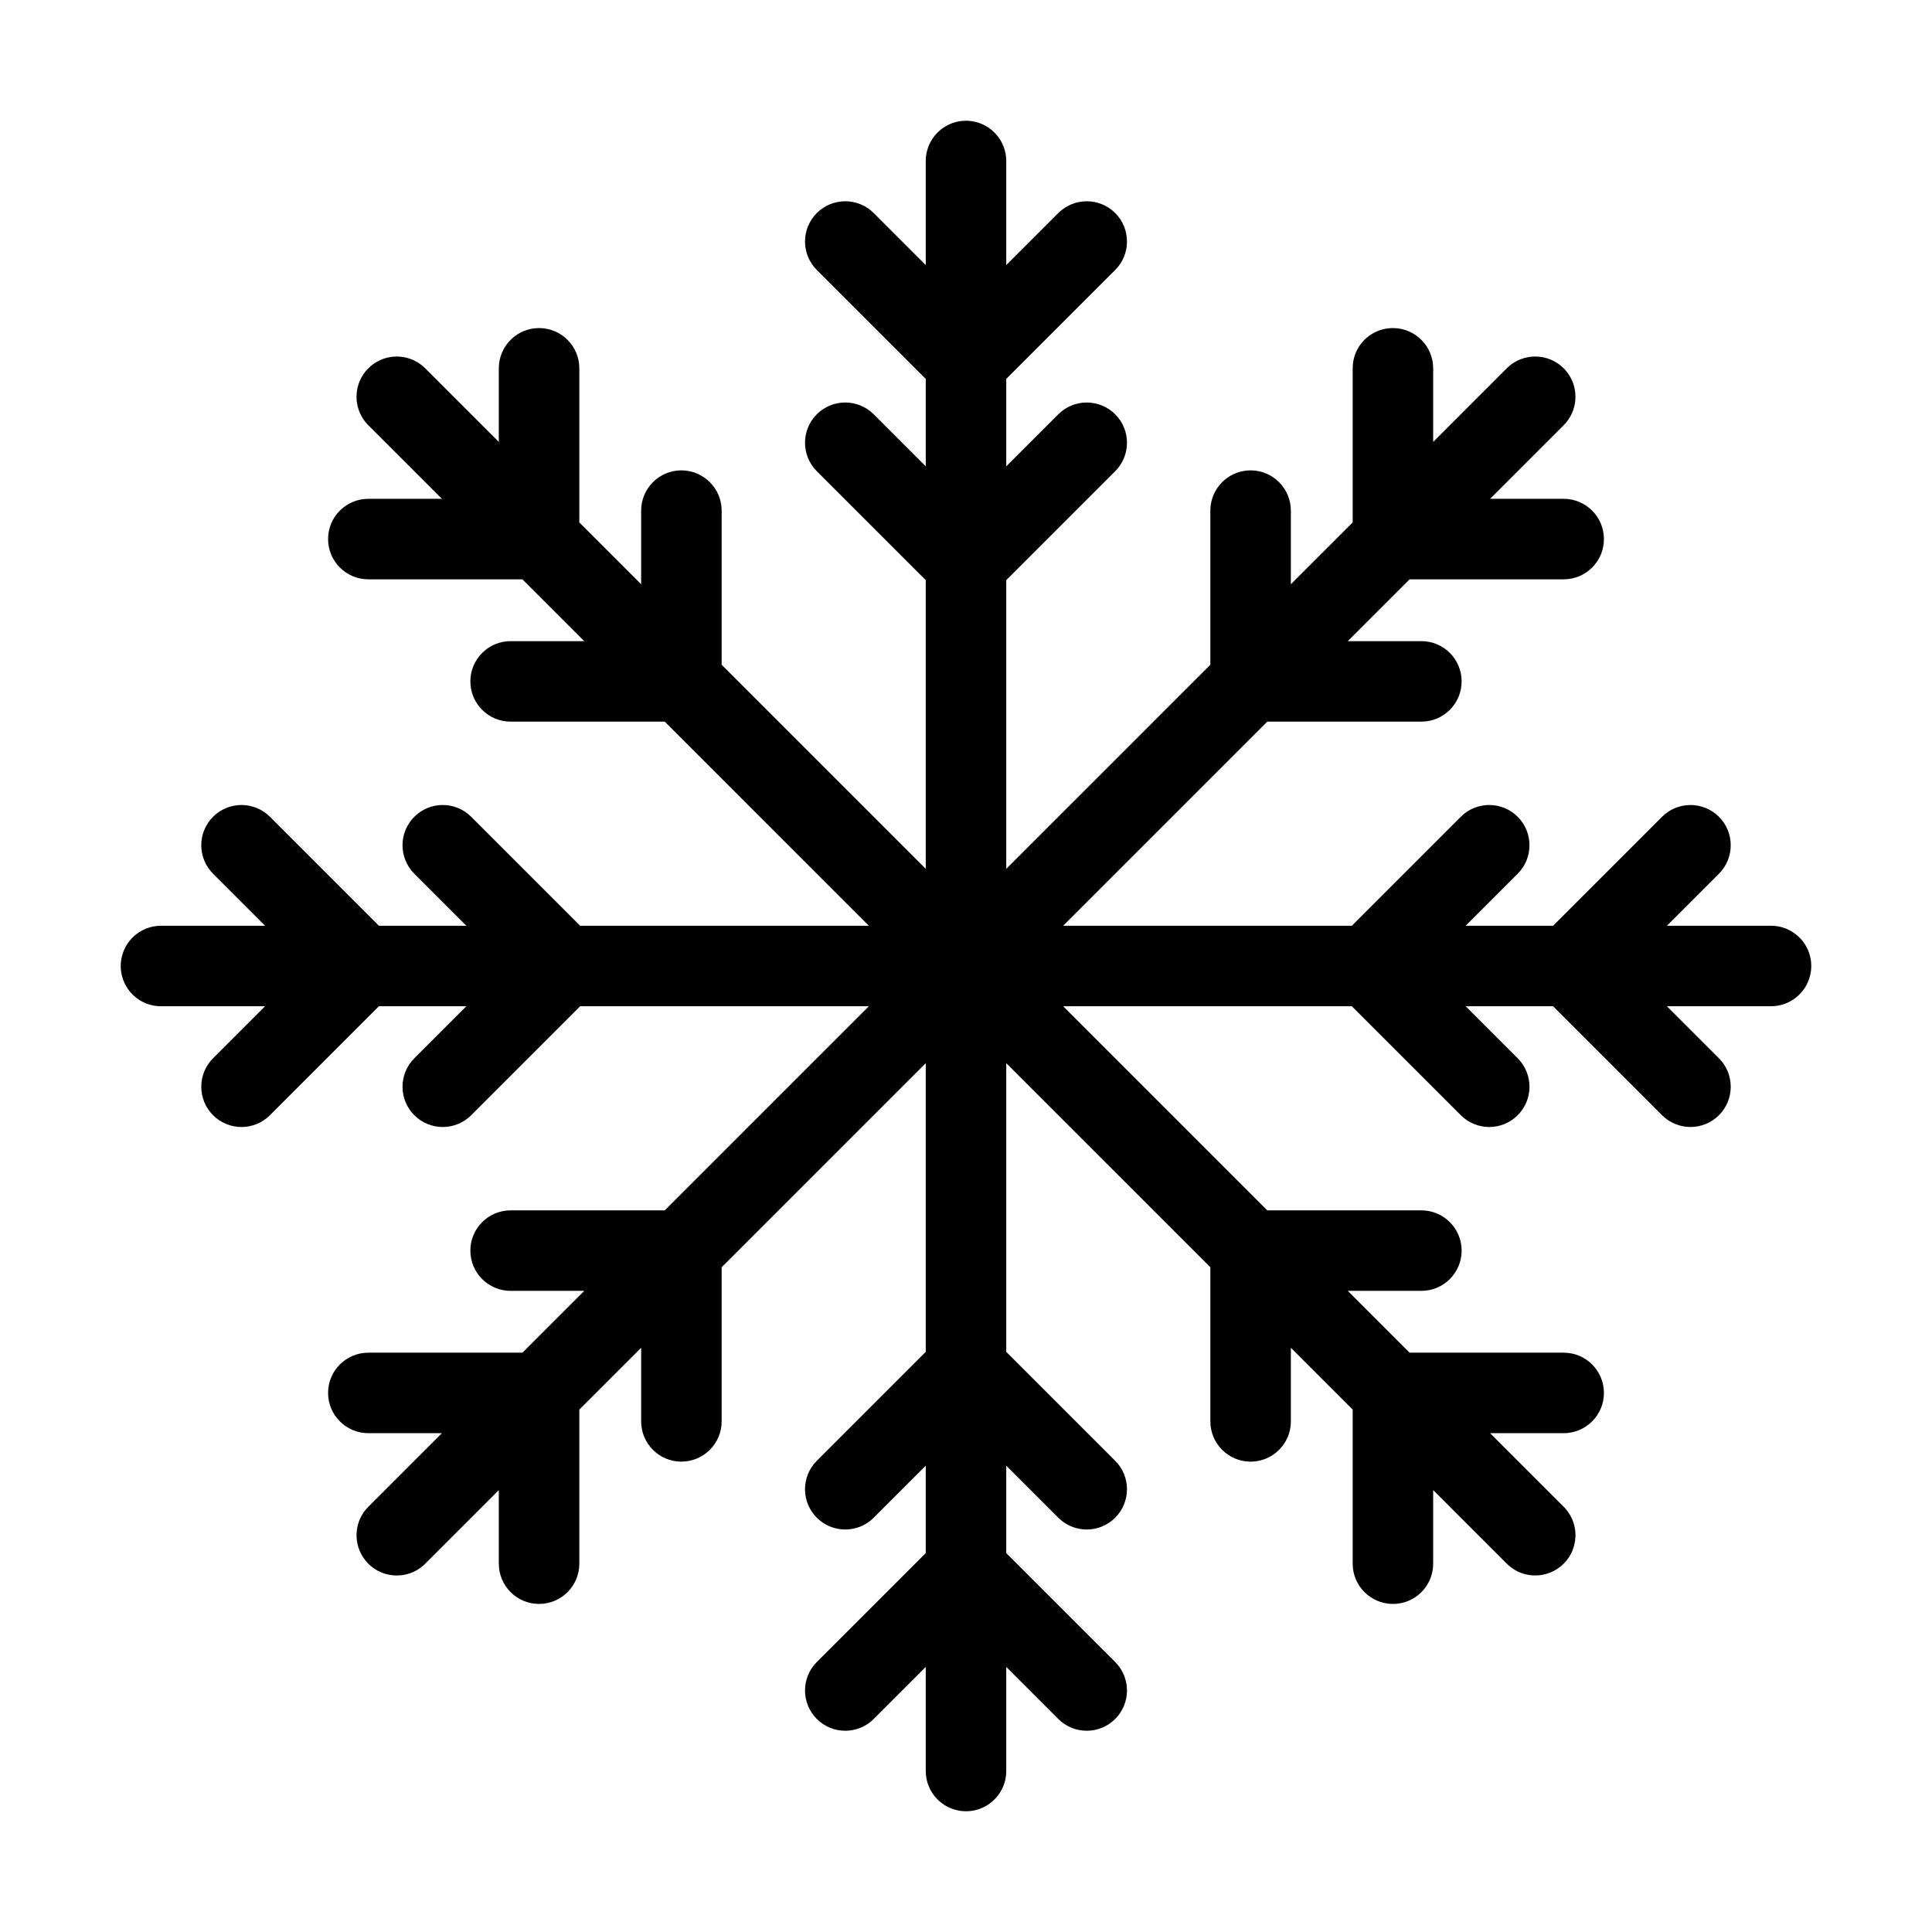 <svg style="fill-rule:evenodd;clip-rule:evenodd;stroke-linejoin:round;stroke-miterlimit:2;" xml:space="preserve" xmlns:xlink="http://www.w3.org/1999/xlink" xmlns="http://www.w3.org/2000/svg" version="1.1" viewBox="0 0 48 48" height="100%" width="100%">
    <g transform="matrix(1,0,0,1,-10,-282)">
        <g id="DesignHere">
            <path d="M33.914,285.004L33.886,285.006C33.88,285.007 33.873,285.008 33.866,285.009C33.856,285.01 33.846,285.012 33.836,285.013L33.811,285.018L33.794,285.021C33.791,285.022 33.787,285.023 33.784,285.024C33.777,285.025 33.771,285.026 33.764,285.028C33.748,285.032 33.731,285.037 33.715,285.041L33.685,285.051C33.675,285.054 33.665,285.057 33.656,285.061L33.639,285.067C33.544,285.104 33.456,285.155 33.378,285.217C33.373,285.221 33.369,285.225 33.364,285.228C33.343,285.246 33.322,285.265 33.302,285.284L33.299,285.287C33.291,285.295 33.284,285.303 33.276,285.31L33.268,285.319C33.256,285.332 33.245,285.345 33.234,285.358L33.217,285.378L33.2,285.401C33.186,285.419 33.173,285.437 33.161,285.455L33.161,285.456C33.154,285.466 33.148,285.476 33.142,285.487C33.141,285.489 33.14,285.49 33.139,285.492C33.132,285.503 33.126,285.514 33.12,285.526L33.115,285.535C33.108,285.547 33.102,285.56 33.096,285.572C33.093,285.578 33.091,285.583 33.088,285.589L33.076,285.617L33.067,285.639L33.065,285.645C33.062,285.652 33.059,285.66 33.057,285.668L33.055,285.674C33.048,285.694 33.041,285.714 33.036,285.735L33.028,285.765L33.022,285.792C33.013,285.831 33.008,285.87 33.004,285.91L33.002,285.936C33.001,285.95 33.001,285.965 33,285.979L33,286L33,288.586L31.707,287.293C31.317,286.903 30.683,286.903 30.293,287.293C29.903,287.683 29.903,288.317 30.293,288.707L33,291.414L33,293.586L31.707,292.293C31.513,292.099 31.26,292.002 31.006,292L31,292C30.744,292 30.488,292.098 30.293,292.293C29.903,292.683 29.903,293.317 30.293,293.707L33,296.414L33,303.586L27.929,298.515L27.929,294.686C27.929,294.137 27.484,293.69 26.935,293.686L26.929,293.686C26.377,293.686 25.929,294.134 25.929,294.686L25.929,296.515L24.393,294.979L24.393,291.151C24.393,290.601 23.949,290.154 23.4,290.151L23.387,290.151C22.838,290.154 22.393,290.601 22.393,291.151L22.393,292.979L20.565,291.151C20.217,290.803 19.677,290.765 19.287,291.037L19.26,291.056L19.232,291.078L19.207,291.098L19.183,291.12L19.16,291.142L19.135,291.167L19.114,291.19L19.093,291.214L19.073,291.238L19.054,291.263L19.035,291.289L19.015,291.32L18.996,291.35L18.978,291.382L18.961,291.415L18.948,291.442L18.936,291.47L18.925,291.498L18.914,291.527L18.905,291.556L18.896,291.585L18.888,291.614L18.881,291.643L18.875,291.673L18.87,291.702L18.866,291.732L18.862,291.768L18.86,291.804L18.858,291.84L18.858,291.876L18.86,291.914L18.862,291.95L18.866,291.986L18.871,292.021L18.877,292.051L18.883,292.08L18.89,292.109L18.898,292.139L18.907,292.168L18.917,292.196L18.93,292.231L18.944,292.265L18.96,292.298L18.975,292.328L18.993,292.361L19.009,292.387L19.026,292.413L19.044,292.439L19.063,292.464L19.082,292.489L19.103,292.513L19.124,292.537L19.151,292.565L20.979,294.393L19.151,294.393C18.599,294.393 18.151,294.841 18.151,295.393C18.151,295.945 18.599,296.393 19.151,296.393L22.979,296.393L24.515,297.929L22.686,297.929C22.134,297.929 21.686,298.377 21.686,298.929C21.686,299.481 22.134,299.929 22.686,299.929L26.515,299.929L31.586,305L24.414,305L21.707,302.293C21.513,302.099 21.26,302.002 21.006,302L21,302C20.744,302 20.488,302.098 20.293,302.293C19.903,302.683 19.903,303.317 20.293,303.707L21.586,305L19.414,305L16.707,302.293C16.513,302.099 16.26,302.002 16.006,302L16,302C15.744,302 15.488,302.098 15.293,302.293C14.903,302.683 14.903,303.317 15.293,303.707L16.586,305L14,305C13.493,305 13.074,305.378 13.009,305.866L13.006,305.892L13.003,305.923L13.001,305.955L13,305.987L13,306.022L13.002,306.06L13.004,306.092L13.008,306.123L13.012,306.155L13.018,306.192L13.026,306.228L13.035,306.262L13.045,306.297L13.055,306.326L13.065,306.355L13.076,306.383L13.088,306.411L13.101,306.439L13.115,306.466L13.13,306.492L13.145,306.518L13.161,306.544L13.178,306.569L13.195,306.593L13.213,306.617L13.232,306.641L13.256,306.668L13.28,306.694L13.306,306.72L13.332,306.744L13.361,306.769L13.389,306.792L13.418,306.813L13.448,306.834L13.478,306.853L13.509,306.871L13.536,306.886L13.569,306.902L13.602,306.918L13.636,306.932L13.67,306.944L13.703,306.955L13.738,306.965L13.774,306.974L13.805,306.981L13.835,306.986L13.866,306.991L13.898,306.995L13.929,306.998L13.961,306.999L13.994,307L14,307L16.586,307L15.293,308.293C14.903,308.683 14.903,309.317 15.293,309.707C15.488,309.902 15.744,310 16,310L16.006,310C16.26,309.998 16.513,309.901 16.707,309.707L19.414,307L21.586,307L20.293,308.293C19.903,308.683 19.903,309.317 20.293,309.707C20.488,309.902 20.744,310 21,310L21.006,310C21.26,309.998 21.513,309.901 21.707,309.707L24.414,307L31.586,307L26.515,312.071L22.686,312.071C22.134,312.071 21.686,312.519 21.686,313.071C21.686,313.621 22.131,314.068 22.68,314.071L22.686,314.071L24.515,314.071L22.979,315.607L19.151,315.607C18.599,315.607 18.151,316.055 18.151,316.607C18.151,317.156 18.595,317.603 19.144,317.607L19.151,317.607L20.979,317.607L19.151,319.435C18.788,319.798 18.762,320.371 19.074,320.763L19.094,320.788L19.115,320.812L19.139,320.838L19.161,320.86L19.185,320.881L19.208,320.902L19.233,320.923L19.258,320.943L19.283,320.96L19.309,320.978L19.335,320.995L19.36,321.01L19.395,321.029L19.426,321.044L19.459,321.059L19.487,321.071L19.521,321.084L19.556,321.095L19.585,321.104L19.62,321.113L19.655,321.121L19.691,321.128L19.726,321.133L19.758,321.137L19.795,321.14L19.829,321.142L19.859,321.142L19.889,321.141L19.918,321.14L19.948,321.138L19.979,321.135L20.009,321.131L20.038,321.126L20.067,321.12L20.097,321.113L20.125,321.106L20.155,321.097L20.185,321.087L20.213,321.077L20.241,321.066L20.269,321.054L20.298,321.04L20.325,321.027L20.352,321.012L20.378,320.996L20.405,320.979L20.436,320.958L20.464,320.937L20.489,320.918L20.513,320.897L20.537,320.876L20.563,320.852L20.565,320.849L22.393,319.021L22.393,320.849C22.393,321.401 22.841,321.849 23.393,321.849L23.4,321.849C23.949,321.846 24.393,321.399 24.393,320.849L24.393,317.021L25.929,315.485L25.929,317.314C25.929,317.866 26.377,318.314 26.929,318.314L26.935,318.314C27.484,318.31 27.929,317.863 27.929,317.314L27.929,313.485L33,308.414L33,315.586L30.293,318.293C29.903,318.683 29.903,319.317 30.293,319.707C30.488,319.902 30.744,320 31,320L31.006,320C31.186,319.998 31.365,319.949 31.519,319.855C31.587,319.814 31.65,319.764 31.707,319.707L33,318.414L33,320.586L30.293,323.293C29.903,323.683 29.903,324.317 30.293,324.707C30.488,324.902 30.744,325 31,325L31.006,325C31.186,324.998 31.365,324.949 31.519,324.855C31.587,324.814 31.65,324.764 31.707,324.707L33,323.414L33,326C33,326.528 33.41,326.961 33.929,326.998C33.934,326.998 33.938,326.998 33.942,326.998C33.961,326.999 33.981,327 34,327C34.037,327 34.074,326.998 34.111,326.994L34.134,326.991L34.14,326.99C34.15,326.989 34.161,326.987 34.172,326.985C34.182,326.984 34.192,326.982 34.201,326.98L34.226,326.974C34.237,326.972 34.248,326.969 34.259,326.966C34.264,326.965 34.269,326.963 34.274,326.962C34.284,326.959 34.294,326.956 34.304,326.953L34.327,326.945C34.332,326.943 34.338,326.941 34.344,326.939C34.357,326.934 34.37,326.929 34.383,326.924C34.458,326.893 34.529,326.853 34.593,326.805L34.595,326.804C34.61,326.792 34.626,326.78 34.641,326.768L34.645,326.764C34.809,326.626 34.927,326.436 34.976,326.22L34.981,326.195L34.982,326.189C34.992,326.14 34.997,326.09 34.999,326.039L35,326.009C35,326.006 35,326.003 35,326L35,323.414L36.293,324.707C36.488,324.902 36.744,325 37,325L37.006,325C37.26,324.998 37.513,324.901 37.707,324.707C38.097,324.317 38.097,323.683 37.707,323.293L35,320.586L35,318.414L36.293,319.707C36.488,319.902 36.744,320 37,320L37.006,320C37.26,319.998 37.513,319.901 37.707,319.707C38.097,319.317 38.097,318.683 37.707,318.293L35,315.586L35,308.414L40.071,313.485L40.071,317.314C40.071,317.866 40.519,318.314 41.071,318.314L41.078,318.314C41.188,318.313 41.299,318.294 41.403,318.257C41.548,318.206 41.68,318.122 41.786,318.012C41.889,317.907 41.968,317.779 42.017,317.64C42.053,317.535 42.071,317.425 42.071,317.314L42.071,315.485L43.607,317.021L43.607,320.849C43.607,321.401 44.055,321.849 44.607,321.849L44.613,321.849C44.724,321.848 44.834,321.83 44.939,321.793C45.083,321.742 45.215,321.657 45.322,321.548C45.425,321.442 45.504,321.315 45.552,321.176C45.588,321.071 45.606,320.96 45.607,320.849L45.607,319.021L47.435,320.849C47.825,321.24 48.459,321.24 48.849,320.849C48.869,320.83 48.887,320.81 48.905,320.789L48.922,320.768C48.932,320.755 48.942,320.742 48.952,320.729L48.97,320.703L48.974,320.698L48.987,320.677L48.997,320.661C49.003,320.651 49.009,320.641 49.015,320.63L49.022,320.618L49.033,320.596L49.048,320.567L49.062,320.535L49.071,320.513L49.078,320.496L49.084,320.479C49.093,320.452 49.102,320.425 49.109,320.398L49.113,320.38C49.12,320.353 49.125,320.326 49.13,320.299L49.133,320.274C49.137,320.246 49.139,320.218 49.141,320.191L49.142,320.166L49.142,320.148C49.142,320.136 49.142,320.125 49.142,320.113L49.14,320.082L49.138,320.052L49.136,320.034L49.132,320.004L49.127,319.969L49.121,319.939L49.117,319.922C49.114,319.907 49.11,319.892 49.106,319.877L49.099,319.852L49.09,319.823L49.088,319.817C49.083,319.803 49.078,319.789 49.072,319.775L49.064,319.754C49.059,319.742 49.053,319.729 49.047,319.716L49.047,319.715C49.022,319.662 48.992,319.611 48.956,319.561L48.956,319.561C48.946,319.546 48.935,319.532 48.923,319.518L48.906,319.496L48.889,319.477L48.867,319.453C48.861,319.447 48.855,319.441 48.849,319.435L47.021,317.607L48.849,317.607L48.856,317.607C49.405,317.603 49.849,317.156 49.849,316.607C49.849,316.057 49.405,315.61 48.856,315.607L48.849,315.607L45.021,315.607L43.485,314.071L45.314,314.071L45.32,314.071C45.869,314.068 46.314,313.621 46.314,313.071C46.314,312.521 45.869,312.075 45.32,312.071L45.314,312.071L41.485,312.071L36.414,307L43.586,307L46.293,309.707C46.488,309.902 46.744,310 47,310L47.006,310C47.26,309.998 47.513,309.901 47.707,309.707C48.097,309.317 48.097,308.683 47.707,308.293L46.414,307L48.586,307L51.293,309.707C51.488,309.902 51.744,310 52,310L52.006,310C52.26,309.998 52.513,309.901 52.707,309.707C53.097,309.317 53.097,308.683 52.707,308.293L51.414,307L54,307C54.502,307 54.919,306.629 54.989,306.146L54.993,306.121L54.996,306.09L54.998,306.058L55,306.026L55,305.991L54.999,305.959L54.997,305.927L54.995,305.896L54.991,305.864L54.986,305.833L54.98,305.802L54.972,305.766L54.963,305.73L54.953,305.697L54.941,305.662L54.928,305.628L54.917,305.6L54.904,305.572L54.891,305.545L54.876,305.518L54.861,305.492L54.846,305.466L54.829,305.441L54.812,305.416L54.794,305.392L54.772,305.364L54.748,305.337L54.724,305.31L54.698,305.285L54.672,305.26L54.645,305.236L54.62,305.216L54.592,305.194L54.562,305.173L54.537,305.157L54.512,305.141L54.48,305.123L54.448,305.106L54.415,305.09L54.387,305.078L54.353,305.064L54.318,305.052L54.285,305.041L54.256,305.033L54.226,305.026L54.195,305.019L54.165,305.014L54.134,305.009L54.102,305.005L54.071,305.002L54.039,305.001L54.006,305L54,305L51.414,305L52.707,303.707C53.097,303.317 53.097,302.683 52.707,302.293C52.317,301.903 51.683,301.903 51.293,302.293L48.586,305L46.414,305L47.707,303.707C48.097,303.317 48.097,302.683 47.707,302.293C47.513,302.099 47.26,302.002 47.006,302L46.994,302C46.814,302.002 46.635,302.051 46.481,302.145C46.413,302.186 46.35,302.236 46.293,302.293L43.586,305L36.414,305L41.485,299.929L45.314,299.929L45.32,299.929C45.869,299.925 46.314,299.479 46.314,298.929C46.314,298.377 45.866,297.929 45.314,297.929L43.485,297.929L45.021,296.393L48.849,296.393L48.856,296.393C49.405,296.39 49.849,295.943 49.849,295.393C49.849,294.841 49.401,294.393 48.849,294.393L47.021,294.393L48.849,292.565C49.198,292.216 49.235,291.672 48.96,291.282L48.94,291.255L48.918,291.227L48.897,291.202L48.876,291.179L48.852,291.153L48.826,291.128L48.801,291.105L48.776,291.085L48.752,291.065L48.726,291.046L48.696,291.025L48.664,291.005L48.632,290.986L48.602,290.97L48.569,290.953L48.541,290.941L48.513,290.929L48.484,290.918L48.456,290.908L48.427,290.899L48.398,290.891L48.369,290.884L48.339,290.878L48.309,290.872L48.28,290.868L48.25,290.864L48.214,290.861L48.178,290.859L48.142,290.858L48.104,290.859L48.068,290.861L48.032,290.864L47.996,290.869L47.961,290.875L47.926,290.882L47.89,290.89L47.855,290.9L47.827,290.909L47.792,290.921L47.758,290.934L47.724,290.949L47.691,290.965L47.658,290.983L47.629,291L47.602,291.016L47.576,291.033L47.551,291.051L47.526,291.07L47.501,291.09L47.477,291.111L47.453,291.133L47.435,291.151L45.607,292.979L45.607,291.151C45.607,290.601 45.162,290.154 44.613,290.151L44.6,290.151C44.489,290.152 44.379,290.17 44.274,290.207C44.13,290.258 43.998,290.343 43.891,290.452C43.788,290.558 43.709,290.685 43.661,290.824C43.625,290.929 43.607,291.04 43.607,291.151L43.607,294.979L42.071,296.515L42.071,294.686C42.071,294.137 41.626,293.69 41.078,293.686L41.065,293.686C40.954,293.687 40.844,293.706 40.739,293.743C40.594,293.794 40.463,293.878 40.356,293.988C40.253,294.093 40.174,294.221 40.126,294.36C40.089,294.465 40.071,294.575 40.071,294.686L40.071,298.515L35,303.586L35,296.414L37.707,293.707C38.097,293.317 38.097,292.683 37.707,292.293C37.317,291.903 36.683,291.903 36.293,292.293L35,293.586L35,291.414L37.707,288.707C38.097,288.317 38.097,287.683 37.707,287.293C37.317,286.903 36.683,286.903 36.293,287.293L35,288.586L35,286C35,285.511 34.648,285.103 34.183,285.017C34.169,285.014 34.155,285.012 34.141,285.01C34.139,285.01 34.136,285.009 34.134,285.009C34.121,285.007 34.109,285.006 34.096,285.005L34.072,285.003L34.054,285.001C34.036,285 34.018,285 34,285C33.971,285 33.942,285.001 33.914,285.004Z"></path>
        </g>
    </g>
</svg>
